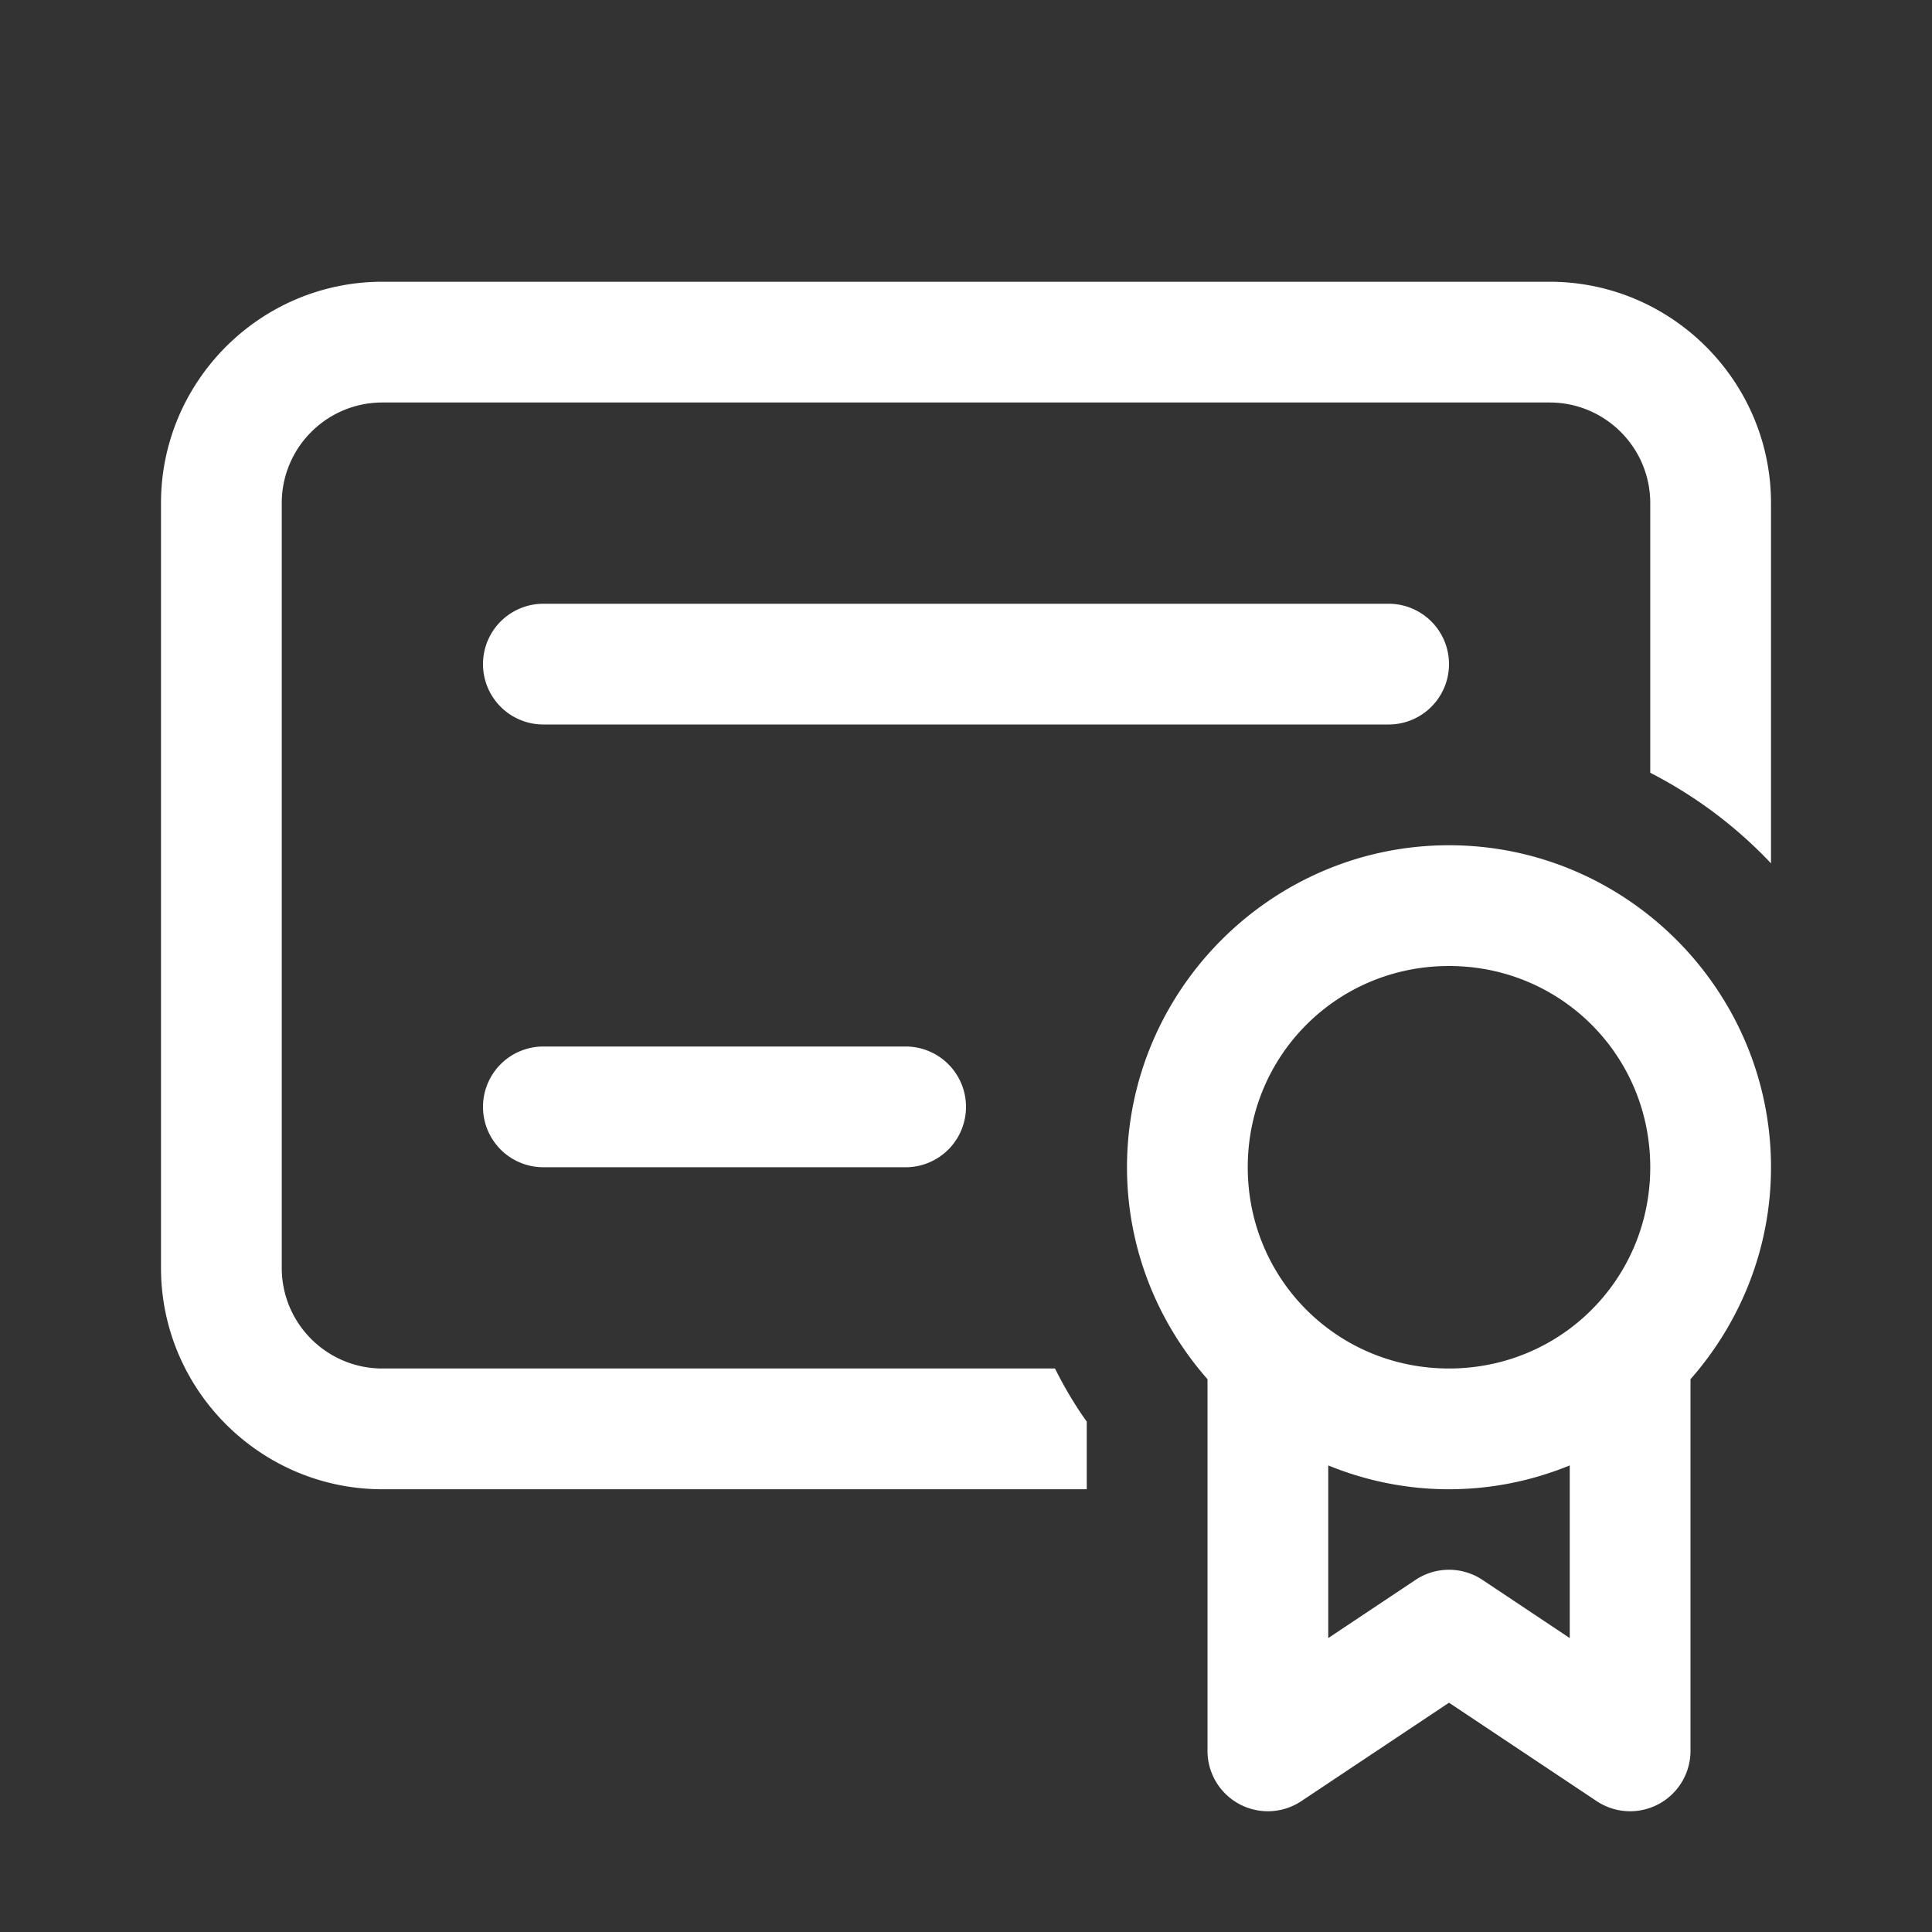<?xml version="1.0" encoding="UTF-8"?>
<svg xmlns="http://www.w3.org/2000/svg" viewBox="0 0 48 48" width="144" height="144">
  <rect x="0" y="0" width="48" height="48" fill="#333333" stroke="none"/>
  <path d="M9.5 7C6.47 7 4 9.47 4 12.5L4 31.5C4 34.53 6.47 37 9.5 37L27 37L27 35.32C26.7 34.9 26.441 34.46 26.211 34L9.5 34C8.12 34 7 32.88 7 31.5L7 12.5C7 11.12 8.12 10 9.5 10L38.5 10C39.88 10 41 11.12 41 12.5L41 19.199C42.13 19.779 43.14 20.539 44 21.449L44 12.5C44 9.47 41.53 7 38.5 7L9.5 7 z M 13.5 15 A 1.5 1.5 0 1 0 13.5 18L34.5 18 A 1.5 1.5 0 1 0 34.5 15L13.5 15 z M 36 21C31.599 21 28 24.599 28 29C28 31.014 28.76 32.855 30 34.266L30 43.5 A 1.5 1.5 0 0 0 32.332 44.748L36 42.303L39.668 44.748 A 1.5 1.5 0 0 0 42 43.5L42 34.266C43.24 32.855 44 31.014 44 29C44 24.599 40.401 21 36 21 z M 36 24C38.779 24 41 26.221 41 29C41 31.779 38.779 34 36 34C33.221 34 31 31.779 31 29C31 26.221 33.221 24 36 24 z M 13.5 26 A 1.5 1.5 0 1 0 13.5 29L22.5 29 A 1.5 1.5 0 1 0 22.5 26L13.5 26 z M 33 36.408C33.928 36.787 34.94 37 36 37C37.06 37 38.072 36.787 39 36.408L39 40.697L36.832 39.252 A 1.5 1.5 0 0 0 35.168 39.252L33 40.697L33 36.408 z" fill="#FFFFFF"></path>
</svg>
